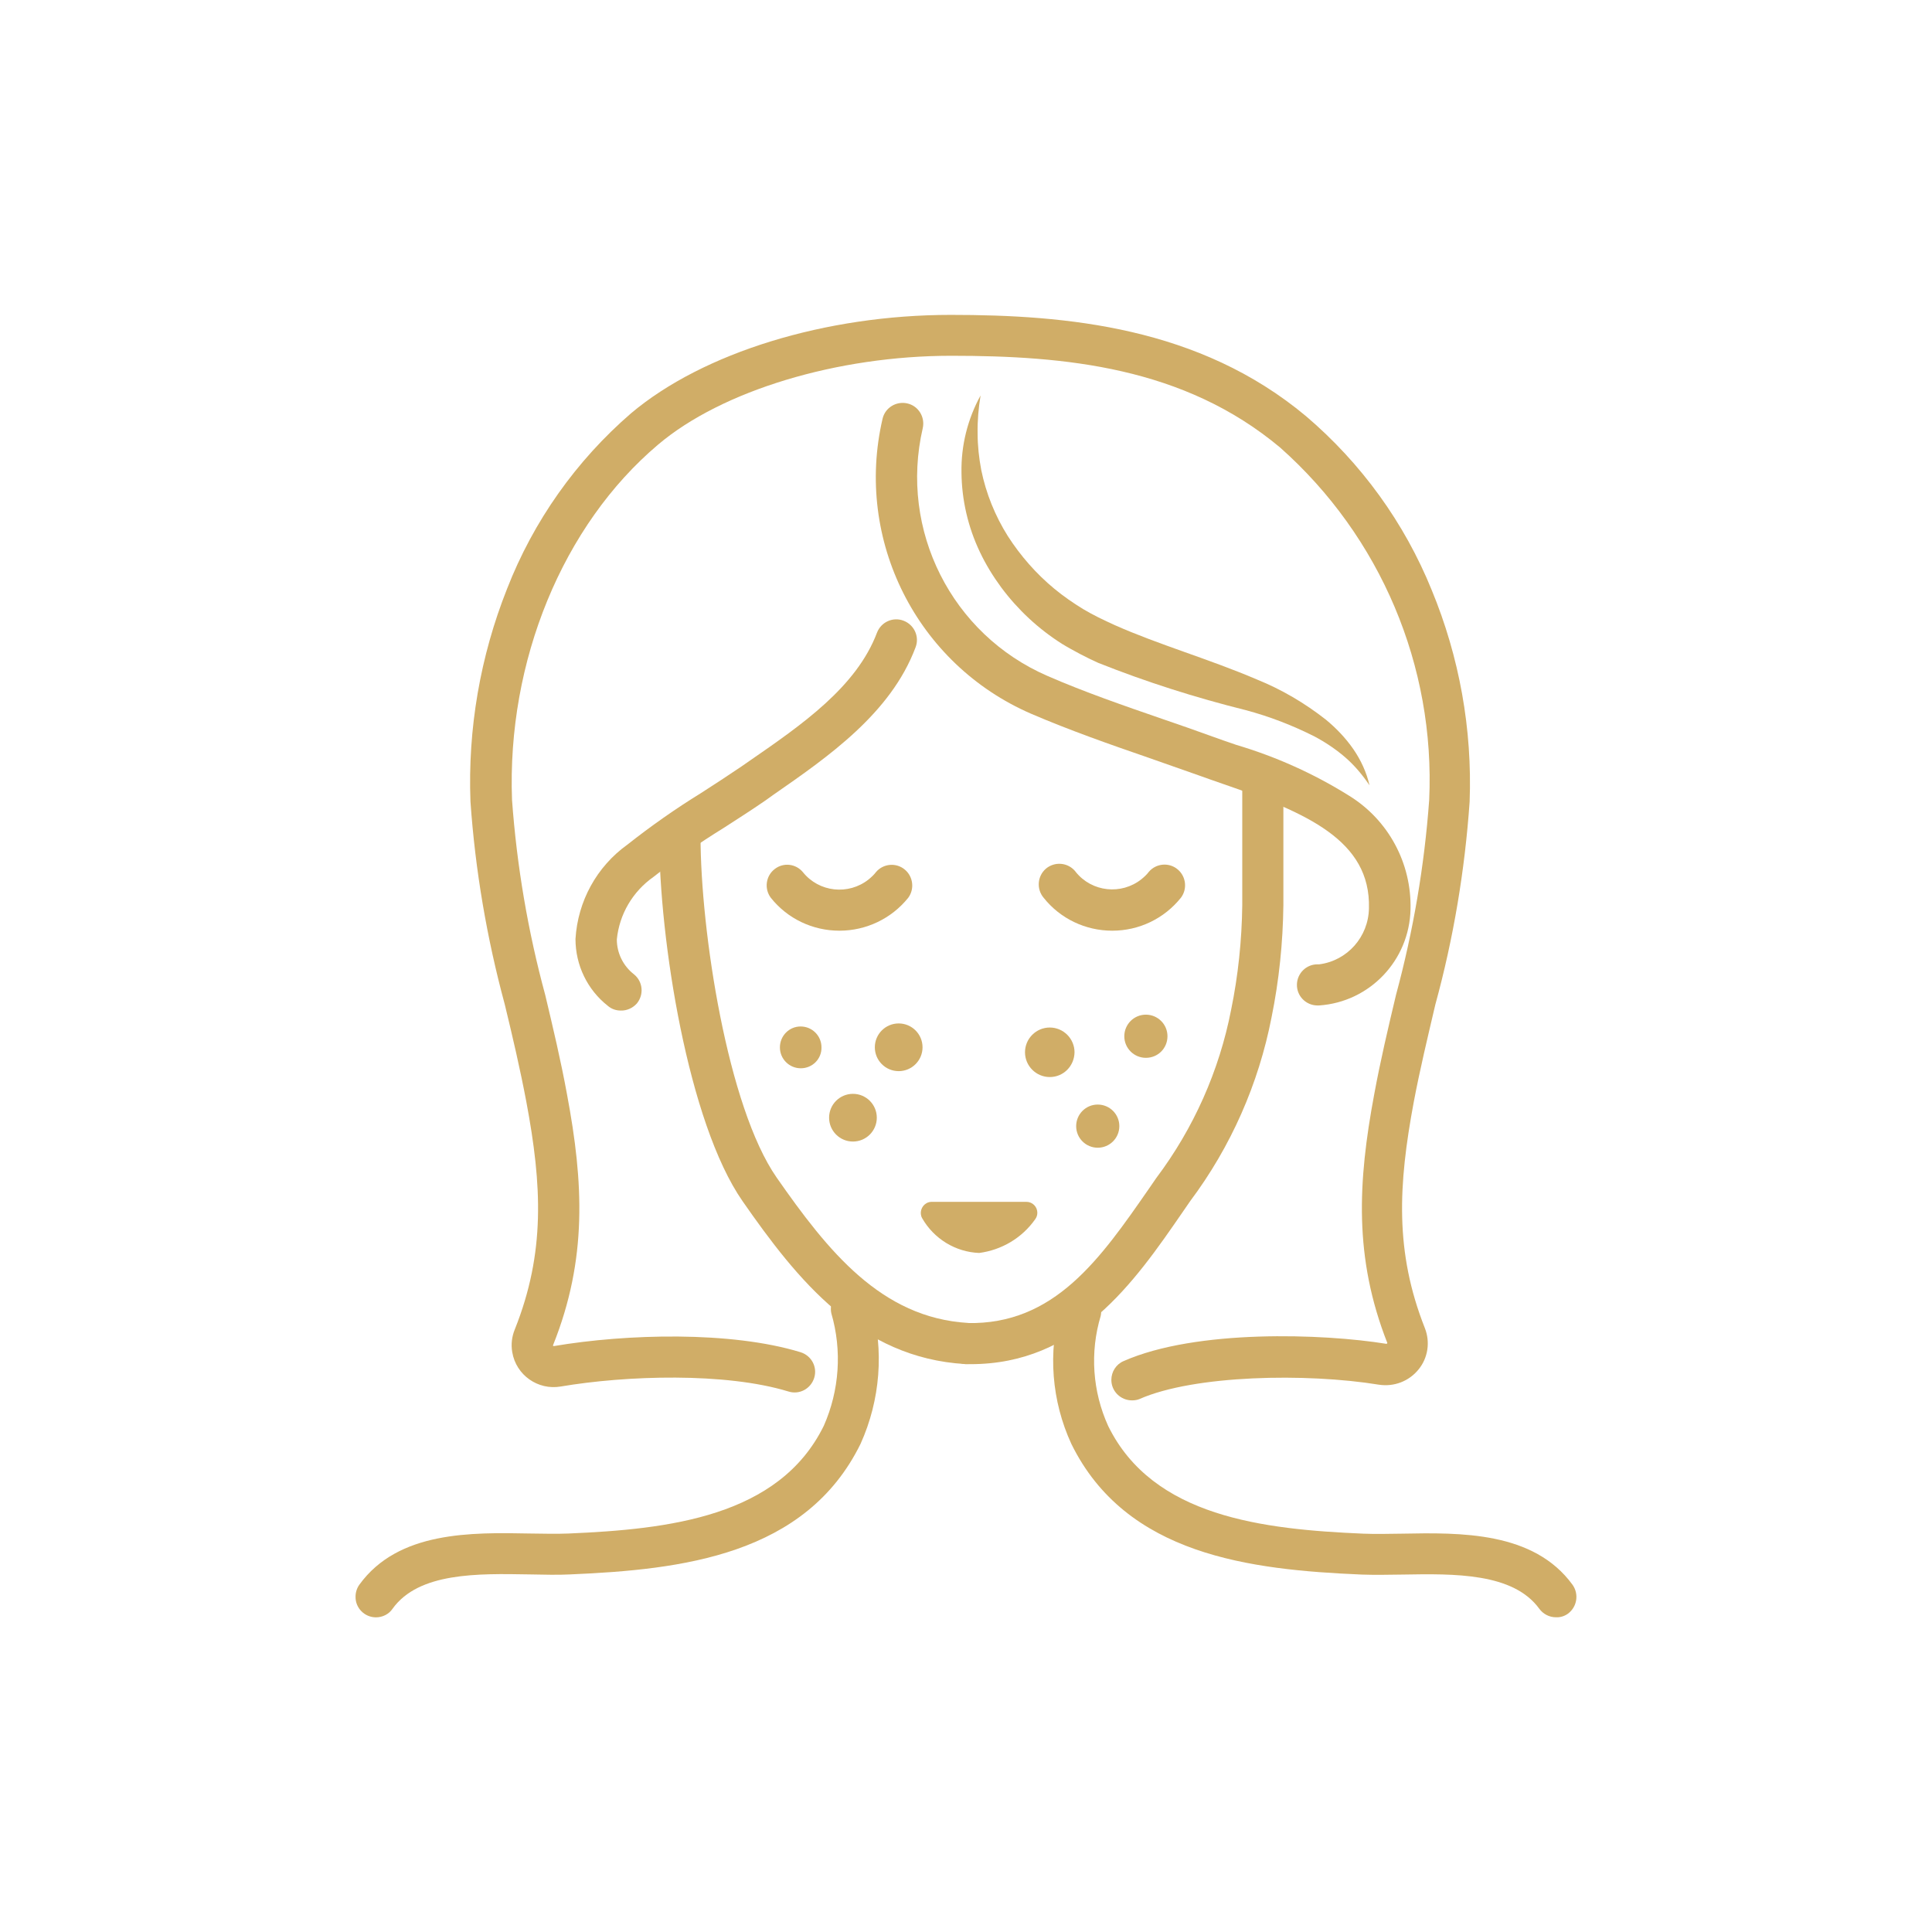 <?xml version="1.0" encoding="utf-8"?>
<!-- Generator: Adobe Illustrator 26.0.2, SVG Export Plug-In . SVG Version: 6.00 Build 0)  -->
<svg version="1.1" id="Layer_1" xmlns="http://www.w3.org/2000/svg" xmlns:xlink="http://www.w3.org/1999/xlink" x="0px" y="0px"
	 viewBox="0 0 85.04 85.04" style="enable-background:new 0 0 85.04 85.04;" xml:space="preserve">
<style type="text/css">
	.st0{fill:#D0AD67;}
	.st1{fill-rule:evenodd;clip-rule:evenodd;fill:#D0AD67;}
</style>
<g>
	<g id="Grupo_3177" transform="translate(167.896 3339.887)">
		<g id="Grupo_3176">
			<path id="Caminho_2880" class="st0" d="M-109.84-3295.63h-0.08c-0.5-0.01-0.9-0.42-0.89-0.92c0.01-0.5,0.42-0.9,0.92-0.89h0.06
				c1.24-0.16,2.17-1.21,2.19-2.47c0.08-2.99-2.75-4.21-6.45-5.48c-0.37-0.13-0.72-0.25-1.05-0.37c-0.73-0.26-1.47-0.52-2.19-0.77
				c-1.71-0.59-3.48-1.21-5.18-1.94c-5.03-2.18-7.78-7.64-6.54-12.98c0.11-0.49,0.6-0.79,1.09-0.68c0.49,0.11,0.79,0.6,0.68,1.09
				c-1.04,4.49,1.27,9.08,5.5,10.91c1.63,0.71,3.37,1.31,5.05,1.89c0.73,0.25,1.48,0.51,2.22,0.78c0.32,0.12,0.66,0.23,1.03,0.36
				c1.75,0.52,3.42,1.27,4.97,2.24c1.73,1.07,2.75,2.97,2.7,5C-105.86-3297.62-107.6-3295.78-109.84-3295.63z"/>
		</g>
	</g>
	<g id="Grupo_3179" transform="translate(150.068 3336)">
		<g id="Grupo_3178">
			<path id="Caminho_2881" class="st0" d="M-100.24-3274.36c-0.5,0-0.91-0.4-0.91-0.9c0-0.36,0.21-0.69,0.54-0.83
				c3.2-1.41,8.79-1.21,11.56-0.76c0.02,0,0.04-0.01,0.05-0.03c-1.48-3.76-1.3-7.1-0.58-10.95c0.27-1.47,0.62-2.95,0.96-4.38
				c0.76-2.81,1.25-5.68,1.46-8.58c0.27-5.89-2.14-11.59-6.56-15.51c-4.24-3.55-9.47-4.04-14.48-4.04s-10.09,1.53-12.9,3.91
				c-4.19,3.54-6.66,9.53-6.43,15.64c0.21,2.9,0.7,5.78,1.46,8.58c0.34,1.43,0.69,2.9,0.96,4.38c0.73,3.89,0.9,7.25-0.61,11.03
				c-0.01,0.01-0.01,0.03,0,0.04c0.01,0.01,0.02,0.01,0.03,0.01c3.19-0.54,7.79-0.67,10.86,0.27c0.48,0.15,0.75,0.65,0.6,1.13
				c-0.15,0.48-0.65,0.75-1.13,0.6c-2.78-0.85-7.14-0.71-10.03-0.22c-1,0.17-1.96-0.5-2.13-1.51c-0.06-0.34-0.02-0.68,0.11-1
				c1.35-3.38,1.2-6.34,0.51-10.02c-0.27-1.43-0.61-2.89-0.95-4.29c-0.79-2.92-1.3-5.91-1.51-8.93c-0.12-3.2,0.43-6.39,1.61-9.36
				c1.16-2.98,3.04-5.64,5.46-7.73c3.17-2.67,8.56-4.33,14.07-4.33c5.1,0,10.94,0.53,15.64,4.46c2.43,2.07,4.33,4.69,5.53,7.65
				c1.22,2.95,1.79,6.13,1.67,9.32c-0.21,3.02-0.71,6.01-1.51,8.93c-0.33,1.41-0.68,2.86-0.95,4.29c-0.68,3.65-0.84,6.59,0.49,9.95
				c0.24,0.61,0.14,1.31-0.28,1.82c-0.42,0.52-1.08,0.77-1.74,0.67c-3.19-0.52-8.13-0.43-10.54,0.63
				C-100-3274.38-100.12-3274.36-100.24-3274.36z"/>
		</g>
	</g>
	<g id="Grupo_3181" transform="translate(154.681 3349.421)">
		<g id="Grupo_3180">
			<path id="Caminho_2882" class="st0" d="M-127.36-3304.94c-0.21,0-0.41-0.07-0.57-0.21c-0.9-0.71-1.42-1.79-1.42-2.94
				c0.1-1.66,0.93-3.18,2.28-4.15c1.04-0.82,2.12-1.58,3.24-2.27c0.59-0.38,1.19-0.77,1.78-1.17l0.36-0.25
				c2.32-1.6,4.71-3.26,5.61-5.64c0.18-0.47,0.7-0.71,1.17-0.53c0.47,0.18,0.71,0.7,0.53,1.17c-1.09,2.91-3.85,4.82-6.27,6.5
				l-0.35,0.25c-0.62,0.43-1.24,0.82-1.84,1.21c-1.07,0.66-2.09,1.37-3.08,2.15c-0.91,0.64-1.5,1.64-1.61,2.75
				c0,0.6,0.28,1.17,0.76,1.54c0.39,0.32,0.44,0.89,0.12,1.28C-126.83-3305.05-127.09-3304.93-127.36-3304.94L-127.36-3304.94z"/>
		</g>
	</g>
	<g id="Grupo_3183" transform="translate(158.365 3358.061)">
		<g id="Grupo_3182">
			<path id="Caminho_2883" class="st0" d="M-115.83-3298.02h-0.05c-4.63-0.27-7.38-3.69-9.8-7.17c-2.4-3.45-3.67-11.54-3.67-16.07
				c0.02-0.5,0.44-0.89,0.94-0.88c0.48,0.02,0.86,0.4,0.88,0.88c0,4.18,1.19,11.93,3.35,15.03c2.26,3.24,4.6,6.17,8.42,6.4
				c0.5,0.02,0.89,0.45,0.86,0.94C-114.94-3298.39-115.34-3298-115.83-3298.02L-115.83-3298.02z"/>
		</g>
	</g>
	<g id="Grupo_3185" transform="translate(170.99 3355.826)">
		<g id="Grupo_3184">
			<path id="Caminho_2884" class="st0" d="M-128.27-3295.78h-0.2c-0.5-0.02-0.89-0.44-0.87-0.94c0.02-0.48,0.41-0.86,0.89-0.87h0.02
				c3.86,0.09,5.88-2.84,8.03-5.94l0.31-0.45c1.64-2.18,2.77-4.72,3.29-7.4c0.31-1.51,0.47-3.05,0.49-4.6v-5.27
				c0-0.5,0.4-0.91,0.9-0.91c0,0,0,0,0,0l0,0c0.5,0,0.9,0.4,0.91,0.9v5.27c-0.02,1.66-0.19,3.32-0.52,4.94
				c-0.57,2.93-1.79,5.7-3.58,8.09l-0.31,0.45C-121.09-3299.34-123.57-3295.78-128.27-3295.78z"/>
		</g>
	</g>
	<g id="Grupo_3187" transform="translate(175.718 3378.967)">
		<g id="Grupo_3186">
			<path id="Caminho_2885" class="st0" d="M-107.23-3307.78c-0.29,0-0.56-0.14-0.73-0.37c-1.15-1.59-3.74-1.55-6.02-1.51
				c-0.64,0.01-1.24,0.02-1.8,0c-4.92-0.21-10.37-0.85-12.78-5.75c-0.87-1.89-1.04-4.03-0.47-6.03c0.11-0.49,0.6-0.79,1.08-0.68
				c0.49,0.11,0.79,0.6,0.68,1.08l0,0c-0.48,1.6-0.36,3.32,0.33,4.84c1.97,4.01,6.83,4.55,11.23,4.74c0.51,0.02,1.08,0.01,1.69,0
				c2.59-0.05,5.81-0.1,7.52,2.25c0.29,0.41,0.2,0.97-0.2,1.27C-106.85-3307.83-107.04-3307.77-107.23-3307.78L-107.23-3307.78z"/>
		</g>
	</g>
	<g id="Grupo_3189" transform="translate(145 3378.85)">
		<g id="Grupo_3188">
			<path id="Caminho_2886" class="st0" d="M-128.45-3307.66c-0.5,0-0.91-0.41-0.9-0.91c0-0.19,0.06-0.38,0.17-0.53
				c1.71-2.36,4.93-2.3,7.52-2.25c0.61,0.01,1.19,0.02,1.69,0c4.4-0.19,9.26-0.73,11.23-4.74c0.69-1.56,0.81-3.32,0.33-4.96
				c-0.1-0.49,0.21-0.97,0.7-1.07c0.48-0.1,0.95,0.2,1.06,0.67c0.57,2.04,0.4,4.22-0.47,6.15c-2.41,4.91-7.86,5.54-12.78,5.75
				c-0.56,0.03-1.16,0.01-1.8,0c-2.28-0.04-4.87-0.09-6.02,1.51C-127.88-3307.8-128.16-3307.66-128.45-3307.66z"/>
		</g>
	</g>
	<g id="Grupo_3191" transform="translate(163.078 3360.196)">
		<g id="Grupo_3190">
			<path id="Caminho_2887" class="st0" d="M-126.13-3319.23L-126.13-3319.23c-1.18,0-2.29-0.53-3.02-1.45
				c-0.3-0.4-0.22-0.97,0.18-1.27c0.38-0.29,0.92-0.23,1.23,0.14c0.71,0.89,2.01,1.03,2.9,0.32c0.12-0.1,0.23-0.2,0.32-0.32
				c0.32-0.38,0.9-0.43,1.28-0.1c0.36,0.31,0.42,0.85,0.14,1.23C-123.84-3319.76-124.95-3319.23-126.13-3319.23z"/>
		</g>
	</g>
	<g id="Grupo_3193" transform="translate(175.087 3360.196)">
		<g id="Grupo_3192">
			<path id="Caminho_2888" class="st0" d="M-126.13-3319.23c-1.18,0-2.29-0.53-3.02-1.45c-0.32-0.38-0.28-0.95,0.1-1.28
				c0.38-0.32,0.95-0.28,1.28,0.1c0.01,0.01,0.02,0.03,0.03,0.04c0.71,0.89,2.01,1.03,2.9,0.32c0.12-0.1,0.23-0.2,0.32-0.32
				c0.32-0.38,0.9-0.43,1.28-0.1c0.36,0.31,0.42,0.85,0.14,1.23C-123.84-3319.76-124.95-3319.23-126.13-3319.23z"/>
		</g>
	</g>
	<g id="Grupo_3195" transform="translate(171.661 3339.567)">
		<g id="Grupo_3194">
			<path id="Caminho_2889" class="st0" d="M-128.5-3322.16c-0.09,0.55-0.14,1.11-0.13,1.67c0,0.54,0.06,1.08,0.16,1.61
				c0.21,1.03,0.61,2.02,1.17,2.91c0.56,0.87,1.25,1.66,2.05,2.32c0.4,0.33,0.82,0.62,1.26,0.89c0.22,0.13,0.44,0.25,0.68,0.37
				c0.24,0.12,0.48,0.23,0.72,0.34c1.96,0.87,4.12,1.48,6.25,2.39c1.09,0.44,2.11,1.04,3.04,1.77c0.46,0.38,0.87,0.81,1.21,1.3
				c0.33,0.48,0.58,1.02,0.71,1.59c-0.31-0.46-0.67-0.89-1.09-1.25c-0.41-0.35-0.86-0.65-1.33-0.9c-0.97-0.49-1.98-0.88-3.03-1.16
				c-2.21-0.55-4.38-1.24-6.49-2.08c-0.27-0.12-0.53-0.25-0.8-0.39c-0.26-0.14-0.54-0.29-0.8-0.45c-1.04-0.66-1.94-1.5-2.67-2.48
				c-0.36-0.49-0.68-1.01-0.94-1.56c-0.52-1.09-0.8-2.29-0.81-3.5C-129.36-3319.96-129.07-3321.12-128.5-3322.16z"/>
		</g>
	</g>
	<g id="Grupo_3198" transform="translate(169.88 3375.061)">
		<g id="Grupo_3196" transform="translate(0.483 0.483)">
			<path id="Caminho_2890" class="st0" d="M-129.36-3322.16h4.17c-0.49,0.69-1.25,1.15-2.09,1.27
				C-128.14-3320.92-128.92-3321.4-129.36-3322.16z"/>
		</g>
		<g id="Grupo_3197">
			<path id="Caminho_2891" class="st0" d="M-126.78-3319.91c-1.04-0.04-1.99-0.62-2.51-1.53c-0.13-0.23-0.04-0.53,0.19-0.66
				c0.07-0.04,0.15-0.06,0.23-0.06h4.17c0.27,0,0.48,0.22,0.48,0.48c0,0.1-0.03,0.2-0.09,0.28
				C-124.89-3320.57-125.79-3320.04-126.78-3319.91z M-127.77-3321.19c0.29,0.2,0.63,0.31,0.99,0.31c0.32-0.02,0.62-0.12,0.88-0.31
				H-127.77z"/>
		</g>
	</g>
	<g id="Grupo_3201" transform="translate(167.867 3367.208)">
		<g id="Grupo_3199" transform="translate(0.242 0.241)">
			<ellipse id="Elipse_114" class="st0" cx="-128.55" cy="-3321.35" rx="0.81" ry="0.81"/>
		</g>
		<g id="Grupo_3200">
			<path id="Caminho_2892" class="st0" d="M-128.31-3320.06c-0.58,0-1.05-0.47-1.05-1.05c0-0.58,0.47-1.05,1.05-1.05
				c0.58,0,1.05,0.47,1.05,1.05l0,0C-127.26-3320.53-127.73-3320.06-128.31-3320.06z M-128.31-3321.67c-0.31,0-0.57,0.25-0.57,0.57
				c0,0.31,0.25,0.57,0.57,0.57c0.31,0,0.57-0.25,0.57-0.57C-127.74-3321.42-127.99-3321.67-128.31-3321.67z"/>
		</g>
	</g>
	<g id="Grupo_3204" transform="translate(163.689 3367.342)">
		<g id="Grupo_3202" transform="translate(0.242 0.242)">
			<path id="Caminho_2893" class="st0" d="M-129.35-3321.48c0,0.37,0.3,0.67,0.67,0.68c0.37,0,0.67-0.3,0.68-0.67
				c0-0.37-0.3-0.67-0.67-0.68c0,0,0,0,0,0C-129.05-3322.16-129.35-3321.85-129.35-3321.48z"/>
		</g>
		<g id="Grupo_3203">
			<path id="Caminho_2894" class="st0" d="M-128.44-3320.32c-0.51,0-0.92-0.41-0.92-0.92s0.41-0.92,0.91-0.92
				c0.51,0,0.92,0.41,0.92,0.92l0,0C-127.52-3320.73-127.93-3320.32-128.44-3320.32z M-128.44-3321.67c-0.24,0-0.43,0.19-0.43,0.43
				c0,0.24,0.19,0.43,0.43,0.43s0.43-0.19,0.43-0.43C-128.01-3321.48-128.2-3321.67-128.44-3321.67z"/>
		</g>
	</g>
	<g id="Grupo_3207" transform="translate(165.844 3370.307)">
		<g id="Grupo_3205" transform="translate(0.241 0.241)">
			<path id="Caminho_2895" class="st0" d="M-129.35-3321.35c0,0.45,0.36,0.81,0.81,0.81s0.81-0.36,0.81-0.81
				c0-0.45-0.36-0.81-0.81-0.81c0,0,0,0,0,0C-128.99-3322.15-129.35-3321.79-129.35-3321.35z"/>
		</g>
		<g id="Grupo_3206">
			<path id="Caminho_2896" class="st0" d="M-128.3-3320.06c-0.58,0-1.05-0.47-1.05-1.05c0-0.58,0.47-1.05,1.05-1.05
				c0.58,0,1.05,0.47,1.05,1.05l0,0C-127.25-3320.53-127.72-3320.06-128.3-3320.06z M-128.3-3321.67c-0.31,0-0.57,0.25-0.57,0.57
				c0,0.31,0.25,0.57,0.57,0.57c0.31,0,0.57-0.25,0.57-0.57C-127.74-3321.42-127.99-3321.67-128.3-3321.67L-128.3-3321.67z"/>
		</g>
	</g>
	<g id="Grupo_3210" transform="translate(174.467 3367.388)">
		<g id="Grupo_3208" transform="translate(0.241 0.242)">
			<ellipse id="Elipse_115" class="st0" cx="-128.51" cy="-3321.31" rx="0.85" ry="0.85"/>
		</g>
		<g id="Grupo_3209">
			<path id="Caminho_2897" class="st0" d="M-128.26-3319.98c-0.6,0-1.09-0.49-1.09-1.09c0-0.6,0.49-1.09,1.09-1.09
				c0.6,0,1.09,0.49,1.09,1.09C-127.18-3320.46-127.66-3319.98-128.26-3319.98z M-128.26-3321.68c-0.33,0-0.61,0.27-0.61,0.61
				c0,0.33,0.27,0.61,0.61,0.6c0.33,0,0.6-0.27,0.61-0.6C-127.66-3321.4-127.93-3321.67-128.26-3321.68L-128.26-3321.68z"/>
		</g>
	</g>
	<g id="Grupo_3213" transform="translate(178.848 3366.822)">
		<g id="Grupo_3211_00000057121112141344282850000008010791431707057837_" transform="translate(0.242 0.242)">
			<path id="Caminho_2898_00000010989262412355329980000008511339781511236496_" class="st0" d="M-129.35-3321.45
				c0,0.39,0.32,0.71,0.71,0.71s0.71-0.32,0.71-0.71s-0.32-0.71-0.71-0.71c0,0,0,0,0,0
				C-129.04-3322.16-129.35-3321.84-129.35-3321.45C-129.35-3321.45-129.35-3321.45-129.35-3321.45z"/>
		</g>
		<g id="Grupo_3212_00000041272778945813897490000006192892653244167836_">
			<path id="Caminho_2899_00000165192303940266895500000015469572480627511710_" class="st0" d="M-128.41-3320.26
				c-0.52,0-0.95-0.42-0.95-0.95c0-0.52,0.42-0.95,0.95-0.95c0.52,0,0.95,0.42,0.95,0.95l0,0
				C-127.46-3320.68-127.88-3320.26-128.41-3320.26z M-128.41-3321.67c-0.26,0-0.46,0.21-0.46,0.47c0,0.26,0.21,0.46,0.46,0.46
				c0.26,0,0.46-0.21,0.46-0.46C-127.94-3321.46-128.15-3321.67-128.41-3321.67L-128.41-3321.67z"/>
		</g>
	</g>
	<g id="Grupo_3216" transform="translate(176.729 3370.779)">
		<g id="Grupo_3214" transform="translate(0.241 0.242)">
			<path id="Caminho_2900" class="st0" d="M-129.35-3321.45c0,0.39,0.32,0.71,0.71,0.71s0.71-0.32,0.71-0.71s-0.32-0.71-0.71-0.71
				c0,0,0,0,0,0C-129.04-3322.16-129.35-3321.84-129.35-3321.45z"/>
		</g>
		<g id="Grupo_3215">
			<path id="Caminho_2901" class="st0" d="M-128.41-3320.26c-0.52,0-0.95-0.42-0.95-0.95c0-0.52,0.42-0.95,0.95-0.95
				c0.52,0,0.95,0.42,0.95,0.95l0,0C-127.46-3320.68-127.89-3320.26-128.41-3320.26z M-128.41-3321.67c-0.26,0-0.46,0.21-0.46,0.47
				c0,0.26,0.21,0.46,0.46,0.46c0.26,0,0.46-0.21,0.46-0.46C-127.94-3321.46-128.15-3321.67-128.41-3321.67L-128.41-3321.67z"/>
		</g>
	</g>
</g>
</svg>
